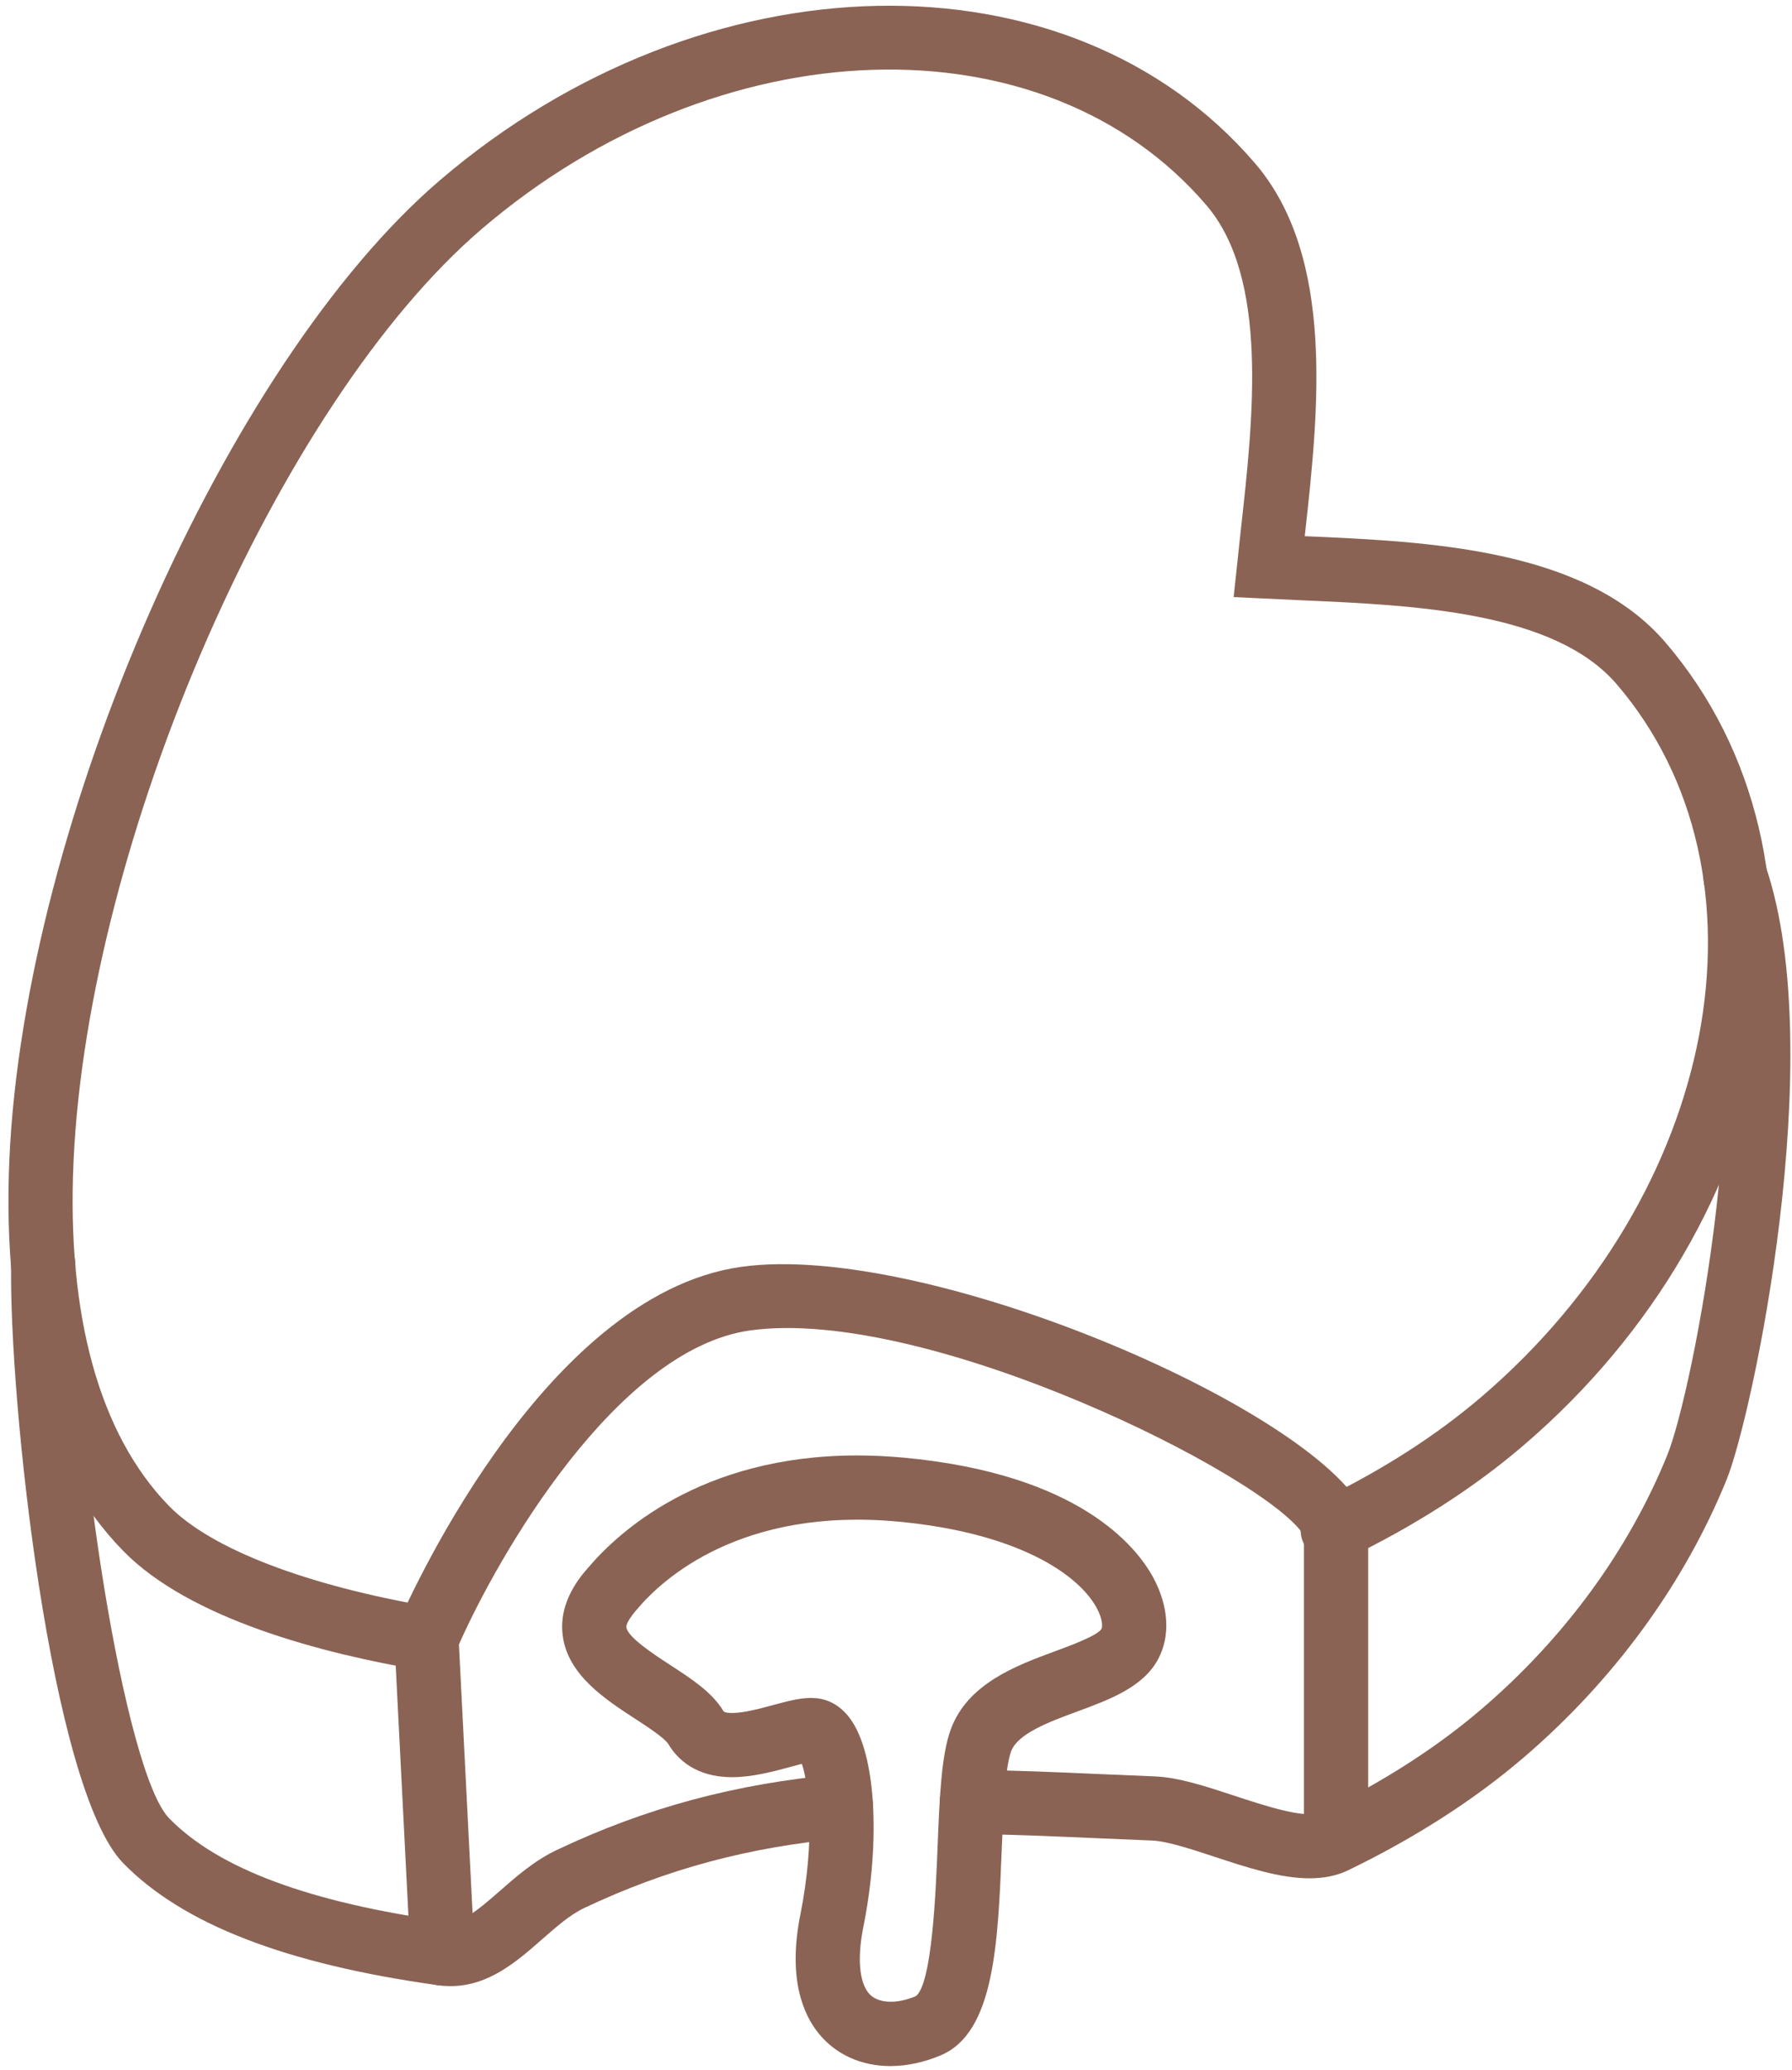 
<svg width="187px" height="216px" viewBox="0 0 187 216" version="1.1" xmlns="http://www.w3.org/2000/svg" xmlns:xlink="http://www.w3.org/1999/xlink">
    <!-- Generator: Sketch 50.2 (55047) - http://www.bohemiancoding.com/sketch -->
    <desc>Created with Sketch.</desc>
    <defs></defs>
    <g id="Page-1" stroke="none" stroke-width="1" fill="none" fill-rule="evenodd">
        <g id="Scone" transform="translate(0, -240)" fill="#8a6354" fill-rule="nonzero">
            <g id="Group" transform="translate(0, 240)">
                <path d="M44.506,174.353 C44.319,174.353 44.131,174.336 43.942,174.307 C33.594,172.547 19.799,168.958 12.854,161.847 C4.283,153.071 0.178,138.935 0.979,120.97 C2.552,85.701 23.544,37.967 45.901,18.817 C73.442,-4.766 111.602,-5.56 130.971,17.047 C139.363,26.851 137.598,42.968 136.153,55.955 C149.203,56.524 165.404,57.254 173.8,67.051 C193.169,89.665 186.52,127.254 158.978,150.842 C153.781,155.295 147.574,159.276 140.526,162.671 C138.858,163.473 136.859,162.775 136.054,161.105 C135.251,159.44 135.951,157.438 137.617,156.633 C144.141,153.492 149.861,149.828 154.617,145.752 C179.354,124.567 185.676,91.216 168.711,71.409 C162.185,63.793 147.531,63.156 135.757,62.642 L128.734,62.309 L129.48,55.338 C130.785,43.617 132.408,29.031 125.882,21.405 C108.919,1.601 74.991,2.73 50.257,23.908 C29.076,42.05 9.175,87.546 7.671,121.267 C6.953,137.335 10.402,149.75 17.645,157.169 C22.017,161.644 32.01,165.484 45.062,167.699 C46.886,168.01 48.113,169.74 47.804,171.562 C47.527,173.198 46.111,174.353 44.506,174.353 Z" id="Shape"></path>
                <path d="M136.655,196.018 C133.546,196.018 130.093,194.876 126.719,193.764 C124.292,192.966 121.782,192.139 120.23,192.076 L114.56,191.837 C110.088,191.641 105.711,191.448 101.375,191.396 C99.525,191.374 98.043,189.856 98.066,188.007 C98.09,186.155 99.631,184.755 101.457,184.696 C105.863,184.749 110.311,184.945 114.853,185.144 L120.491,185.382 C122.987,185.481 125.818,186.413 128.816,187.401 C131.793,188.382 136.286,189.878 137.797,189.135 C144.25,186.007 149.911,182.376 154.621,178.339 C163.249,170.949 169.942,161.797 173.977,151.875 C176.687,145.208 183.637,109.501 177.93,92.612 C177.338,90.859 178.278,88.958 180.03,88.366 C181.792,87.767 183.684,88.713 184.276,90.466 C190.902,110.074 182.861,147.806 180.182,154.401 C175.746,165.307 168.413,175.346 158.978,183.43 C153.832,187.836 147.687,191.784 140.716,195.163 C139.465,195.772 138.098,196.018 136.655,196.018 Z" id="Shape"></path>
                <path d="M47.025,207.268 C46.598,207.268 46.16,207.239 45.71,207.176 C29.807,204.962 19.06,200.794 12.853,194.432 C5.314,186.715 0.921,146.244 1.165,131.915 C1.196,130.061 2.769,128.686 4.572,128.621 C6.422,128.653 7.895,130.178 7.864,132.026 C7.56,149.844 12.975,184.97 17.647,189.75 C22.778,195.011 32.259,198.54 46.636,200.542 C48.149,200.735 49.726,199.473 52.155,197.34 C53.85,195.855 55.768,194.17 58.083,193.07 C67.406,188.651 76.74,186.138 87.457,185.167 C89.299,184.997 90.93,186.358 91.096,188.203 C91.263,190.045 89.904,191.674 88.062,191.841 C78.155,192.737 69.542,195.053 60.954,199.122 C59.487,199.819 58.074,201.062 56.577,202.374 C53.947,204.684 51,207.268 47.025,207.268 Z" id="Shape"></path>
                <path d="M46.17,207.209 C44.399,207.209 42.918,205.818 42.828,204.029 L41.119,170.401 L41.42,169.691 C42.019,168.284 56.327,135.166 77.332,132.209 C96.874,129.448 138.486,147.633 142.551,158.287 L142.772,158.863 L142.772,191.494 C142.772,193.346 141.272,194.844 139.422,194.844 C137.572,194.844 136.072,193.346 136.072,191.494 L136.072,160.237 C132.335,154.103 96.744,136.272 78.268,138.843 C64.285,140.812 51.91,162.52 47.89,171.614 L49.519,203.689 C49.614,205.537 48.192,207.11 46.344,207.206 C46.286,207.209 46.227,207.209 46.17,207.209 Z" id="Shape"></path>
                <path d="M92.919,215.612 C89.888,215.612 87.24,214.415 85.459,212.243 C83.835,210.264 82.18,206.499 83.518,199.816 C85.09,191.955 84.413,186.213 83.675,184.074 C83.271,184.179 82.797,184.306 82.398,184.415 C80.659,184.883 78.496,185.465 76.397,185.465 C72.61,185.465 70.689,183.587 69.743,182.011 C69.364,181.379 67.506,180.169 66.276,179.367 C63.149,177.333 59.259,174.801 58.721,170.698 C58.406,168.298 59.305,165.903 61.394,163.584 C64.428,160.005 73.074,151.889 89.433,151.889 C91.016,151.889 92.652,151.968 94.298,152.118 C112.635,153.819 118.624,161.444 120.35,164.643 C121.959,167.629 122.146,170.724 120.862,173.132 C119.297,176.07 115.806,177.359 112.43,178.605 C109.504,179.684 106.187,180.908 105.503,182.792 C104.873,184.522 104.693,189.024 104.535,192.992 C104.142,202.812 103.771,212.086 98.218,214.468 C96.473,215.217 94.641,215.609 92.919,215.612 Z M84.638,177.195 L85.262,177.228 C86.204,177.332 87.57,177.787 88.726,179.371 C91.37,182.982 91.929,191.929 90.087,201.131 C89.454,204.294 89.657,206.797 90.642,207.997 C91.541,209.093 93.532,209.185 95.578,208.311 C97.269,206.989 97.656,197.355 97.84,192.723 C98.045,187.62 98.221,183.214 99.206,180.502 C100.953,175.699 106.03,173.825 110.111,172.317 C111.77,171.705 114.545,170.681 114.951,169.977 C115.019,169.846 115.14,169.097 114.452,167.819 C112.504,164.204 106.024,159.931 93.68,158.79 C77.347,157.279 69.17,164.773 66.581,167.822 C65.575,168.954 65.33,169.569 65.364,169.824 C65.501,170.868 68.274,172.674 69.93,173.753 C72.185,175.219 74.315,176.606 75.488,178.562 C75.594,178.739 76.103,178.765 76.397,178.765 C77.607,178.765 79.227,178.329 80.654,177.944 C82.145,177.542 83.434,177.195 84.638,177.195 Z" id="Shape"></path>
            </g>
        </g>
    </g>
</svg>